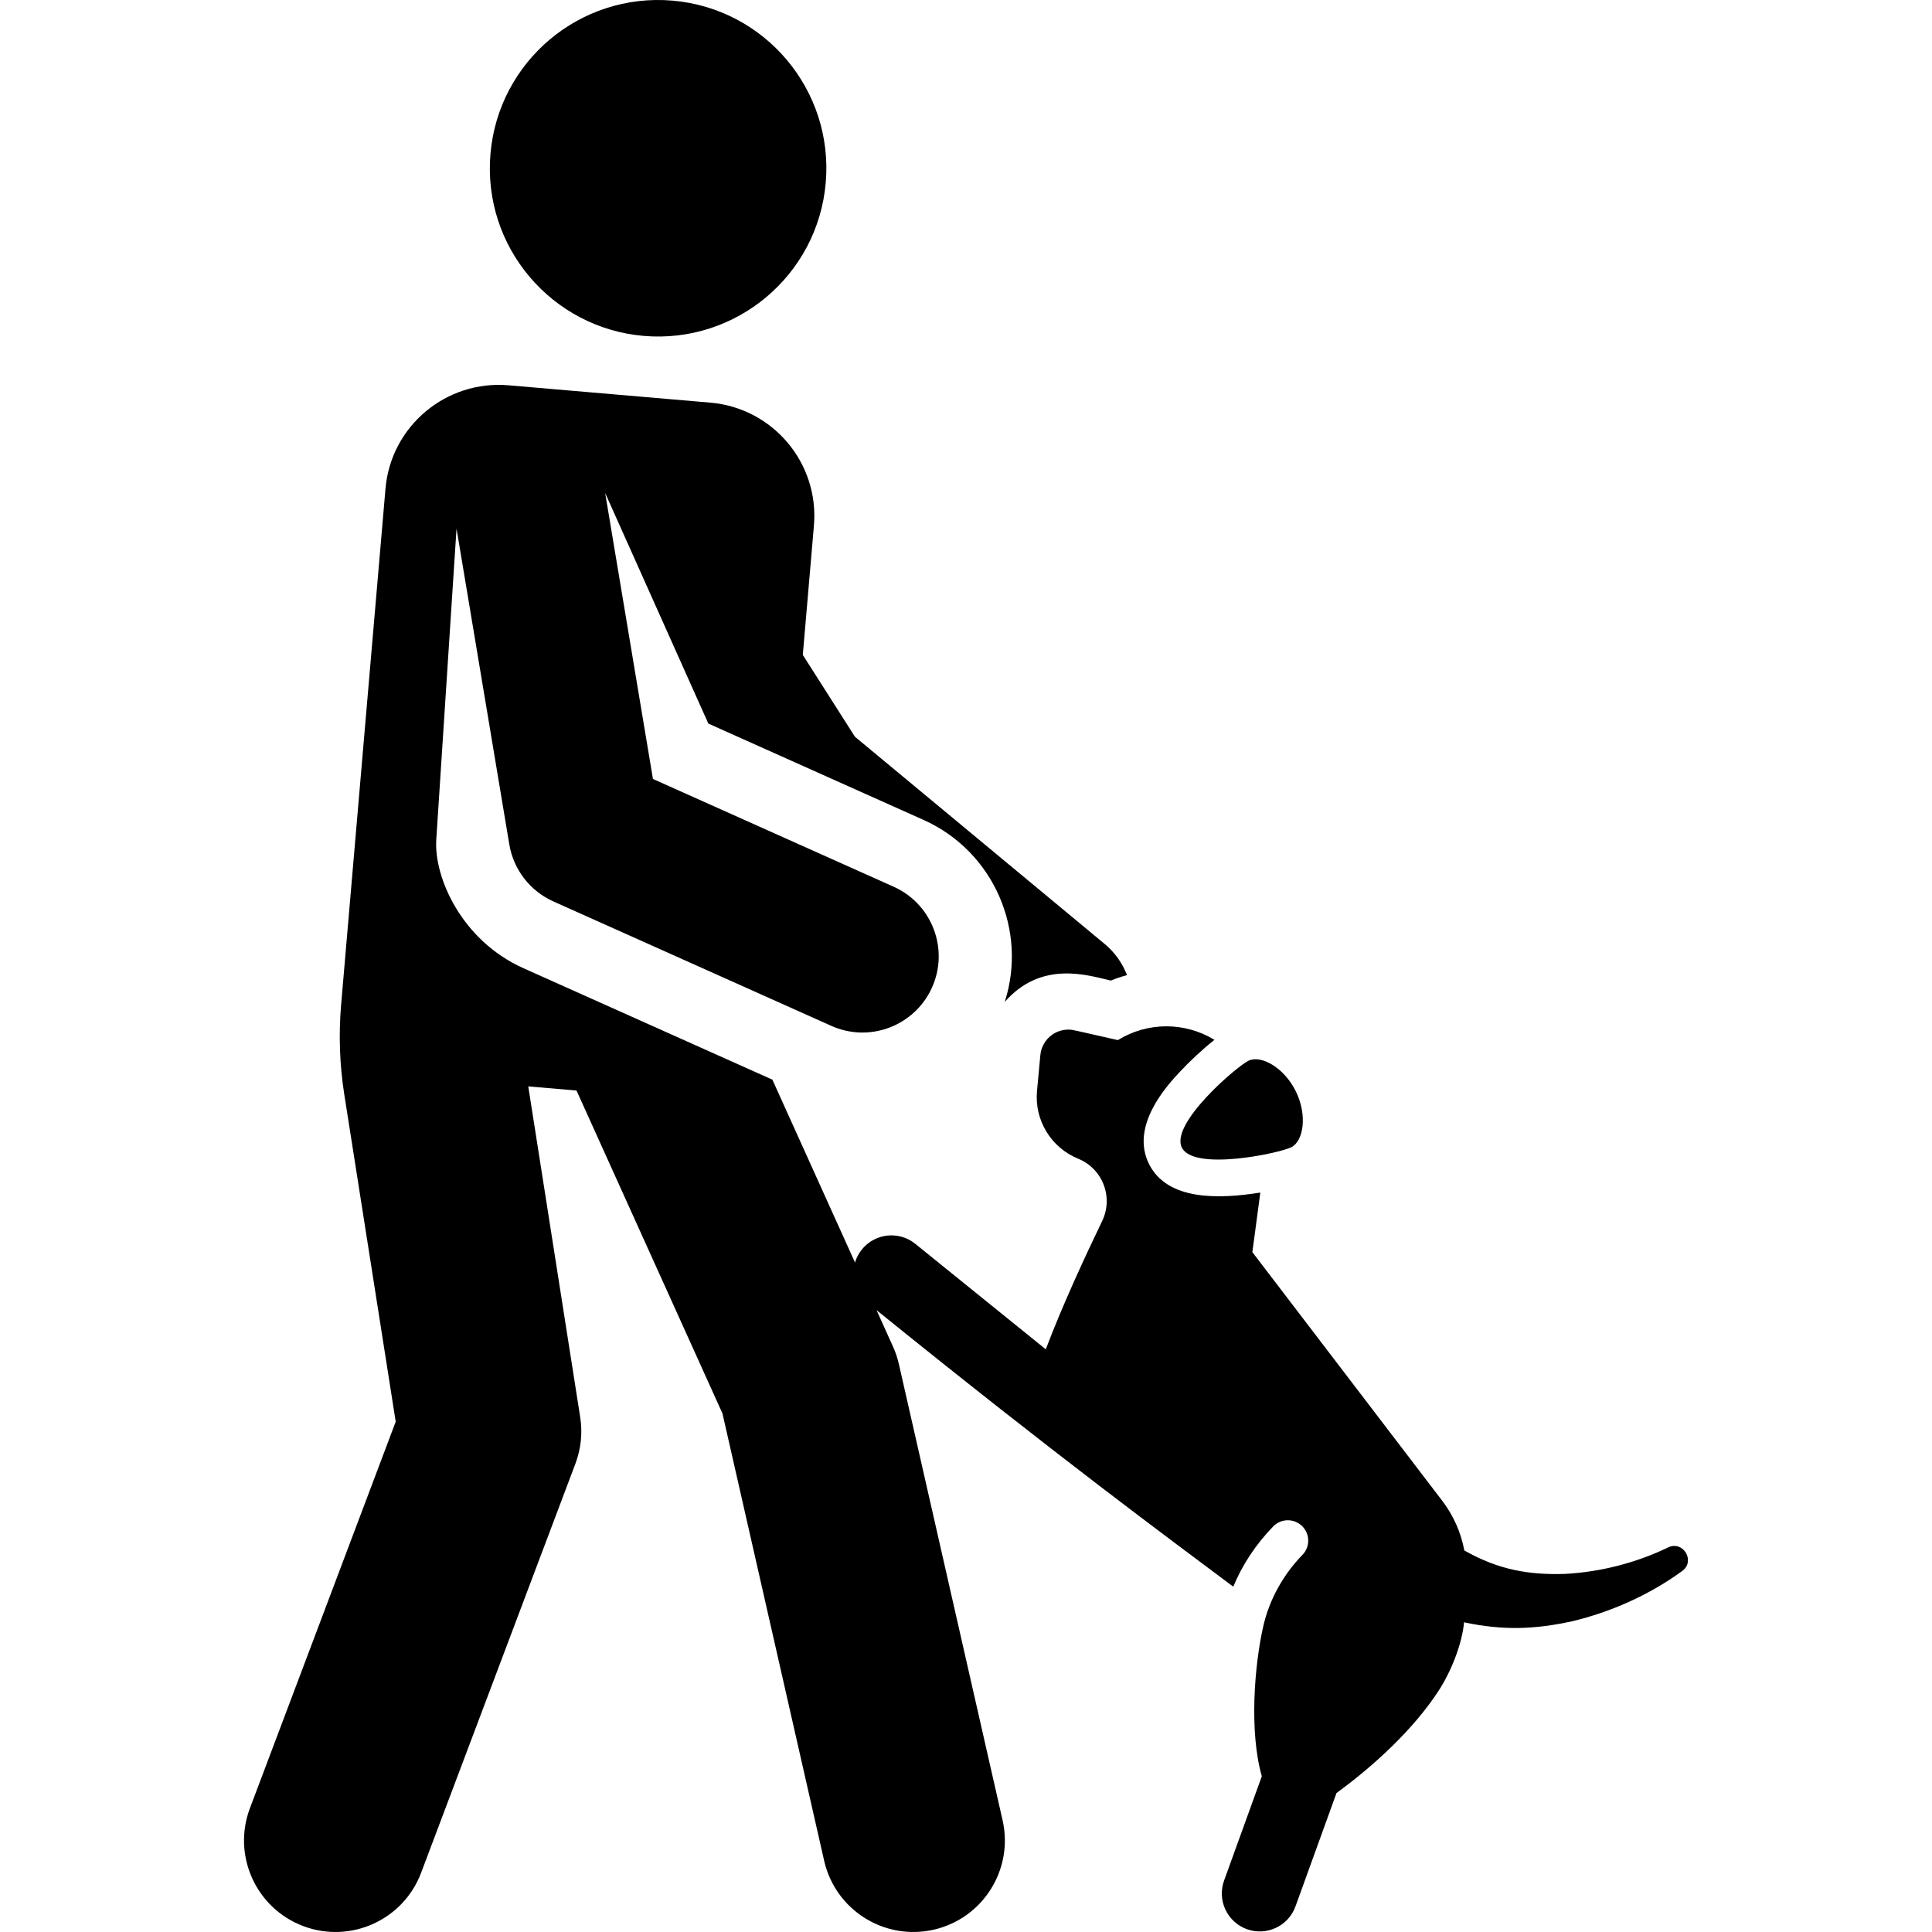 <?xml version="1.0" encoding="iso-8859-1"?>
<!-- Uploaded to: SVG Repo, www.svgrepo.com, Generator: SVG Repo Mixer Tools -->
<svg fill="#000000" height="800px" width="800px" version="1.1" id="Layer_1" xmlns="http://www.w3.org/2000/svg" xmlns:xlink="http://www.w3.org/1999/xlink" 
	 viewBox="0 0 512.001 512.001" xml:space="preserve">
<g>
	<g>
		<path d="M178.223,0.166c-24.536-2.109-46.137,16.072-48.246,40.608c-2.124,24.693,16.268,46.153,40.608,48.246
			c24.44,2.099,46.13-15.99,48.246-40.608C220.94,23.876,202.759,2.276,178.223,0.166z"/>
	</g>
</g>
<g>
	<g>
		<path d="M442.079,410.083c-8.593,4.14-17.96,6.499-27.228,7.012c-9.246,0.311-17.5-0.916-26.788-6.205
			c-0.884-4.729-2.855-9.237-5.831-13.135l-50.344-65.933c0,0,1.012-7.413,2.109-15.782c-10.832,1.735-24.646,2.234-29.517-7.61
			c-5.003-10.113,4.791-20.709,8.011-24.19c2.628-2.842,6.187-6.176,9.348-8.673l-0.208-0.125
			c-3.862-2.306-8.197-3.458-12.531-3.458c-4.46,0-8.918,1.22-12.854,3.654c-12.448-2.816-11.975-2.781-13.128-2.781
			c-1.557,0-3.09,0.489-4.373,1.419c-1.735,1.259-2.843,3.203-3.041,5.336l-0.885,9.49c-0.721,7.743,3.716,15.045,10.92,17.971
			c3.102,1.26,5.542,3.758,6.743,6.883s1.06,6.607-0.395,9.623c-4.479,9.282-10.641,22.586-14.945,34.004
			c-17.607-14.233-16.499-13.337-34.59-27.962c-4.321-3.493-10.655-2.822-14.149,1.499c-0.853,1.055-1.454,2.231-1.817,3.456
			l-21.9-48.46c-3.012-1.349-62.973-28.191-65.97-29.532c-16.409-7.346-23.748-24.119-23.1-34.071l5.368-82.426l13.986,83.687
			c1.117,6.681,5.503,12.347,11.672,15.11l73.669,32.98c9.766,4.374,21.042,0.323,25.987-8.762
			c5.663-10.402,1.237-23.319-9.478-28.117l-63.783-28.555l-12.666-75.785l27.345,61.107c10.924,4.89,44.395,19.874,57.028,25.53
			c18.582,8.32,27.616,29.287,21.52,48.238c9.793-11.167,22.111-7.022,28.109-5.665c1.402-0.565,2.837-1.038,4.293-1.437
			c-1.198-3.121-3.179-5.991-5.935-8.278l-66.165-54.901l-13.815-21.683l2.924-34.014l0.021-0.249
			c1.429-16.627-10.915-31.172-27.432-32.591l-53.52-4.601c-16.412-1.411-31.156,10.721-32.591,27.432
			c-0.389,4.523-8.364,97.289-11.753,136.711c-0.672,7.825-0.402,15.892,0.817,23.65c2.156,13.715,6.156,39.126,13.65,86.868
			L66.232,479.196c-4.726,12.528,1.601,26.514,14.129,31.239c12.529,4.724,26.514-1.602,31.239-14.129l40.894-108.425
			c1.482-3.926,1.917-8.17,1.266-12.315c-1.247-7.947-12.153-77.408-13.763-87.662l12.788,1.099l38.682,85.594l26.947,118.529
			c2.968,13.054,15.957,21.233,29.015,18.266c13.056-2.969,21.233-15.959,18.266-29.015l-27.49-120.911
			c-0.36-1.584-0.878-3.128-1.548-4.608l-4.364-9.657c48.66,39.336,77.031,60.155,94.534,73.284
			c2.357-5.676,5.895-11.14,10.591-15.966c2.081-2.138,5.503-2.186,7.642-0.104c2.139,2.082,2.186,5.504,0.104,7.642
			c-5.028,5.166-8.753,11.761-10.381,18.904c-2.372,10.412-3.752,28.006-0.389,39.773l-9.998,27.633
			c-1.891,5.225,0.813,10.994,6.038,12.883c5.226,1.892,10.993-0.814,12.883-6.038l10.869-30.04
			c9.669-7.053,20.341-16.737,27.107-27.174c3.427-5.286,6.209-12.571,6.696-18.076c10.354,2.223,18.861,1.881,28.704-0.282
			c9.997-2.389,20.29-6.856,29.127-13.324C449.386,413.711,446.054,408.169,442.079,410.083z"/>
	</g>
</g>
<g>
	<g>
		<path d="M343.39,289.177c-3.133-6.332-9.279-9.68-12.533-8.069c-3.255,1.611-20.792,16.676-17.659,23.007
			s25.747,1.532,29.002-0.079C345.455,302.426,346.523,295.508,343.39,289.177z"/>
	</g>
</g>
</svg>